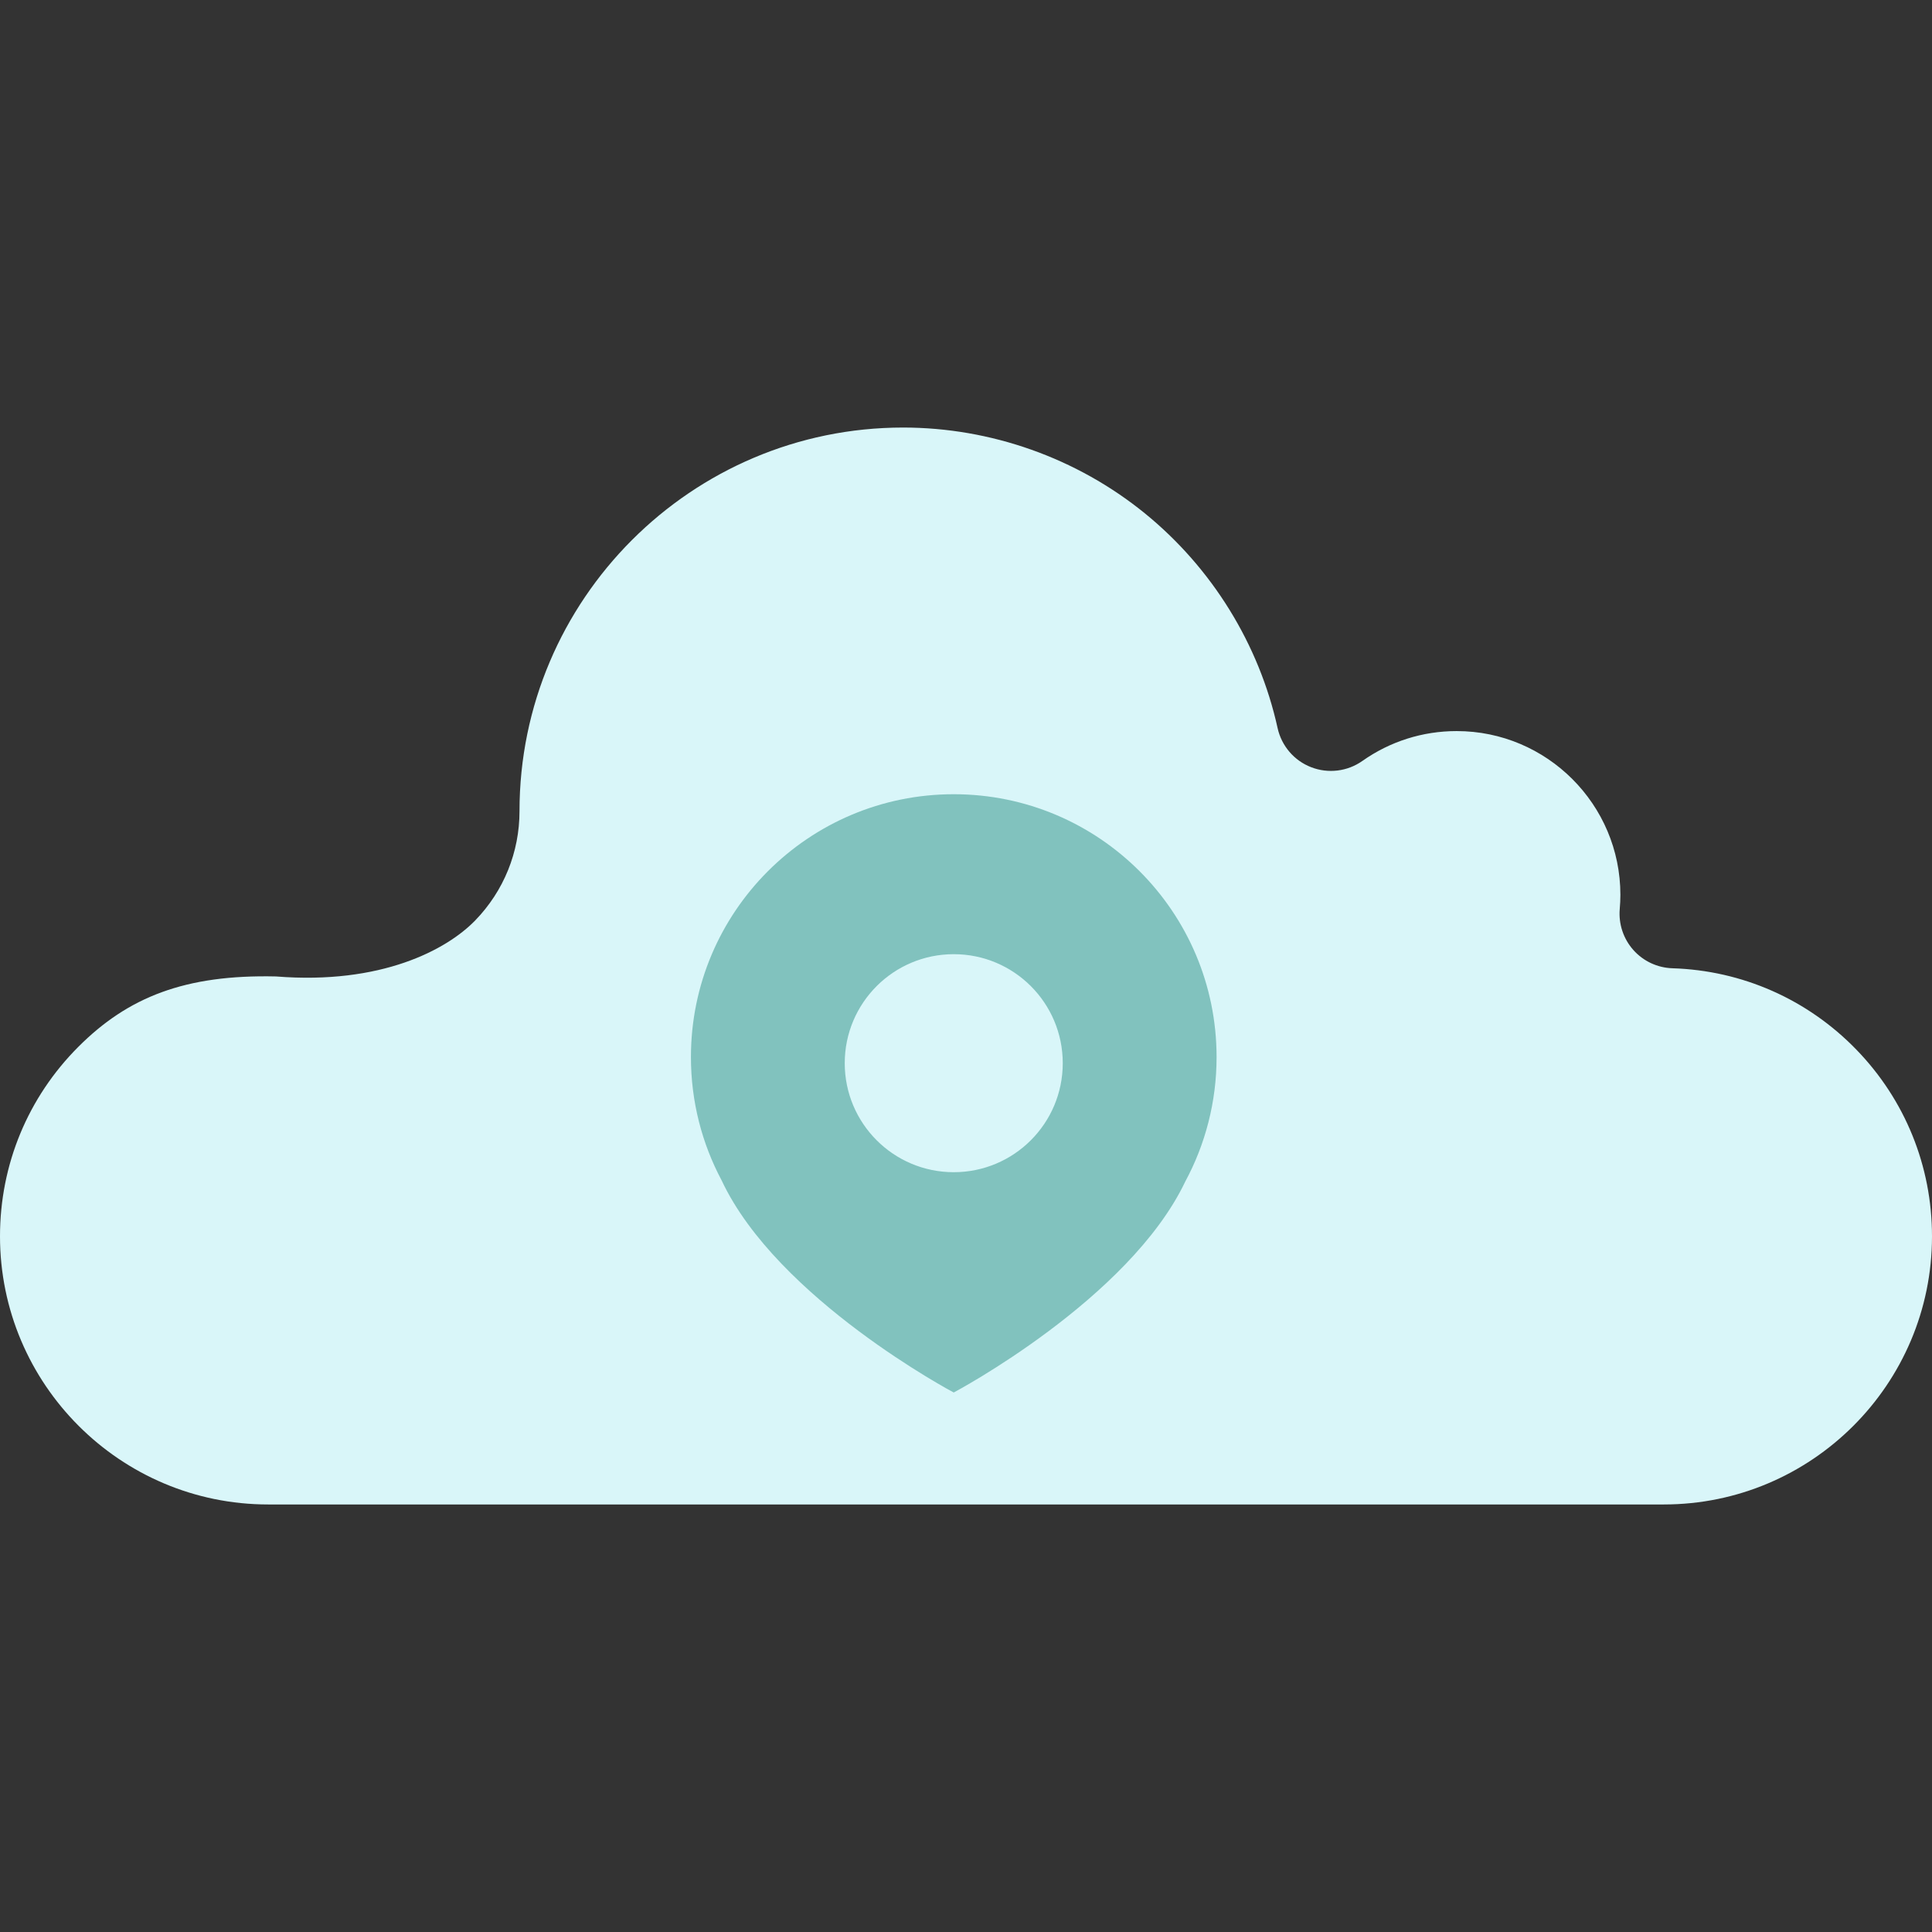 <?xml version="1.0" encoding="iso-8859-1"?>
<!-- Uploaded to: SVG Repo, www.svgrepo.com, Generator: SVG Repo Mixer Tools -->
<!DOCTYPE svg PUBLIC "-//W3C//DTD SVG 1.1//EN" "http://www.w3.org/Graphics/SVG/1.1/DTD/svg11.dtd">
<svg height="800px" width="800px" version="1.1" id="Capa_1" xmlns="http://www.w3.org/2000/svg" xmlns:xlink="http://www.w3.org/1999/xlink" 
	 viewBox="0 0 157.764 157.764" xml:space="preserve">
<rect x="0" y="0" width="157.764" height="157.764" fill="#333333" stroke="none"/>
<g>
	<path style="fill:#D9F6F9;" d="M151.579,85.702c3.987,4.108,6.185,9.523,6.185,15.252c0,12.074-9.823,21.898-21.898,21.898H21.896
		C9.821,122.852,0,113.028,0,100.954c0-5.852,2.278-11.353,6.41-15.485c4.04-4.04,8.698-5.904,16.127-5.734
		c8.596,0.69,13.95-2.181,16.272-4.578c2.33-2.404,3.613-5.572,3.613-8.921c0-17.272,14.051-31.323,31.323-31.323
		c7.174,0,14.186,2.49,19.743,7.006c5.48,4.458,9.329,10.683,10.839,17.535c0.323,1.459,1.352,2.66,2.742,3.196
		c1.391,0.541,2.963,0.347,4.182-0.513c2.259-1.593,4.92-2.438,7.698-2.438c7.372,0,13.37,5.999,13.37,13.373
		c0,0.377-0.019,0.767-0.053,1.16c-0.104,1.219,0.298,2.429,1.112,3.344c0.813,0.914,1.968,1.452,3.19,1.491
		C142.267,79.245,147.596,81.601,151.579,85.702z"/>
	<path style="fill:#81C2BE;" d="M77.881,64.855c-11.853,0-21.46,9.609-21.46,21.462c0,3.641,0.907,7.07,2.508,10.075
		c4.546,9.688,18.948,17.319,18.951,17.317c0.002,0.001,14.315-7.583,18.908-17.227c1.63-3.026,2.556-6.488,2.556-10.165
		C99.342,74.464,89.734,64.855,77.881,64.855z M77.881,95.72c-4.916,0-8.901-3.986-8.901-8.902c0-4.916,3.985-8.901,8.901-8.901
		c4.917,0,8.902,3.986,8.902,8.901C86.783,91.734,82.797,95.72,77.881,95.72z"/>
</g>
</svg>